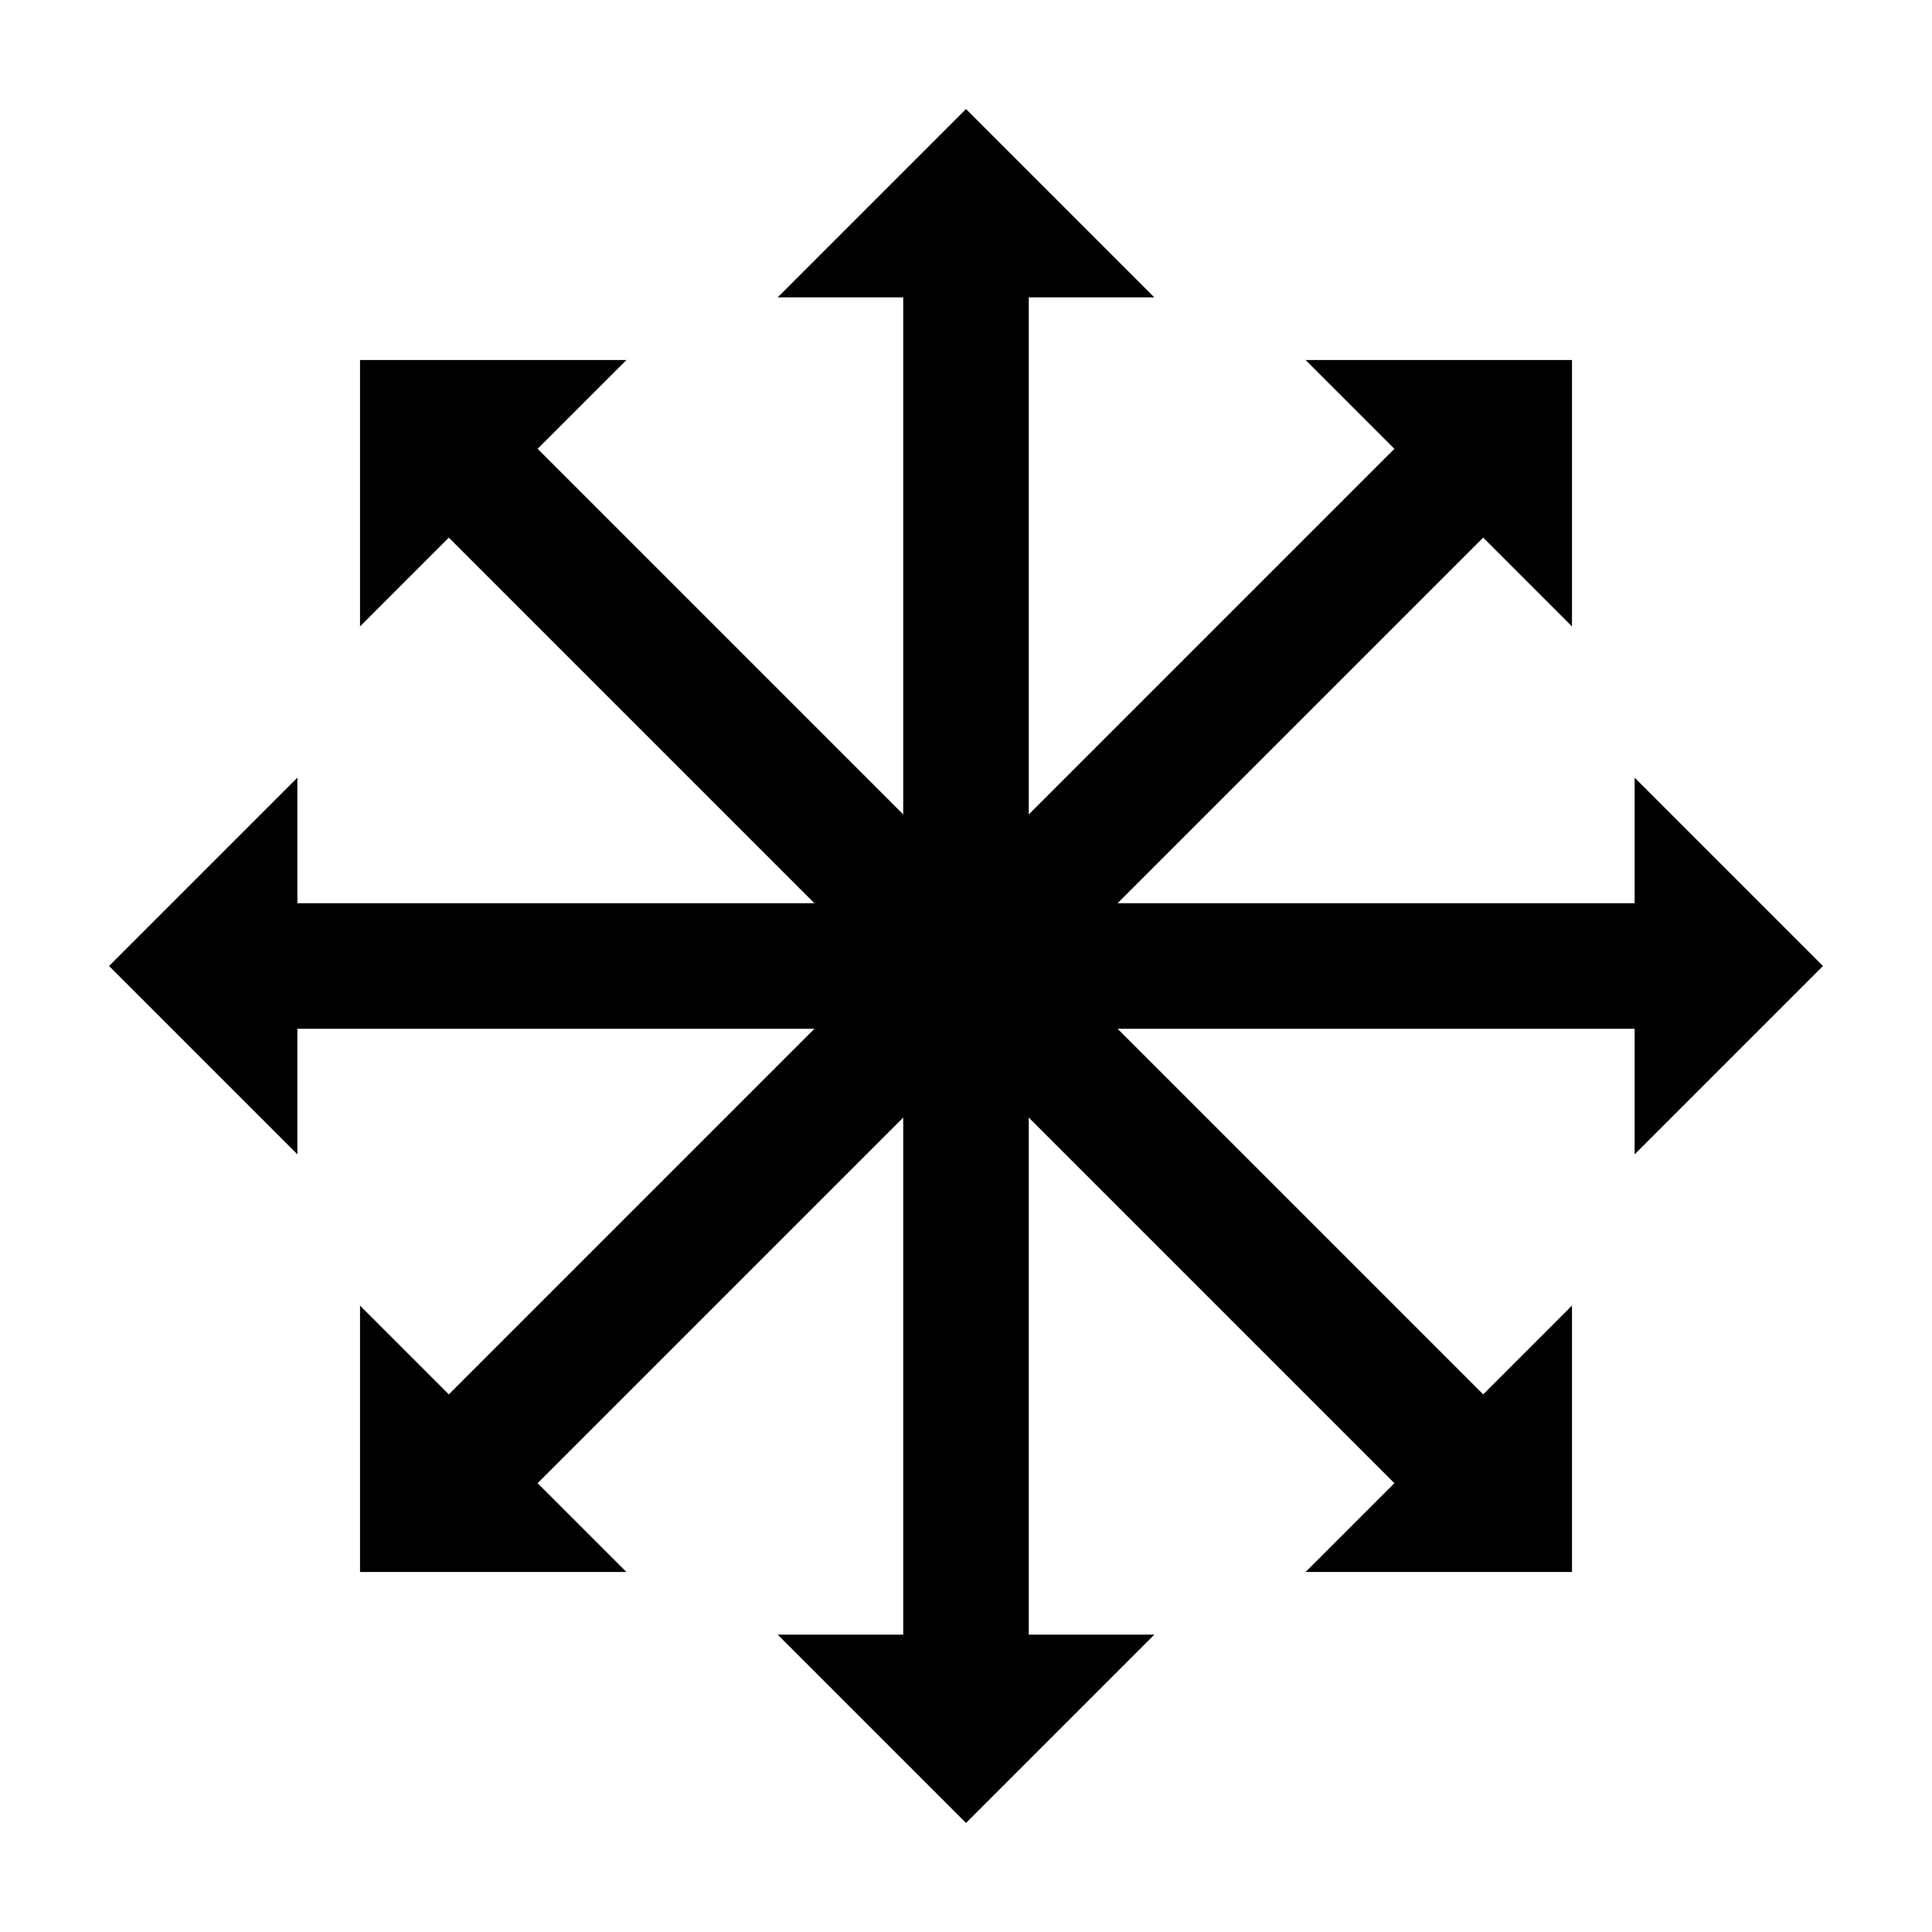 <?xml version="1.0" encoding="UTF-8"?>
<!DOCTYPE svg PUBLIC "-//W3C//DTD SVG 1.1//EN" "http://www.w3.org/Graphics/SVG/1.1/DTD/svg11.dtd">
<svg xmlns="http://www.w3.org/2000/svg" xmlns:xlink="http://www.w3.org/1999/xlink" width="300" height="300" viewBox="-100 -100 200 200">
<defs>
<marker orient="auto" id="flx" markerUnits="strokeWidth" viewBox="0 0 .7 1.4" refX=".1" refY=".7" markerWidth="3" markerHeight="3">
<path d="M0,0 L.7,.7 0,1.4"/>
</marker>
</defs>
<g id="u3"><g id="u2">
<path d="M-1,0 H72" marker-end="url(#flx)" stroke="#000" stroke-width="13" id="u1"/>
<use xlink:href="#u1" transform="scale(-1)"/></g>
<use xlink:href="#u2" transform="rotate(90)"/></g>
<use xlink:href="#u3" transform="rotate(45)"/>
</svg>
<!-- By Fibonacci - Own work, CC BY-SA 3.0, https://commons.wikimedia.org/w/index.php?curid=2421765 -->